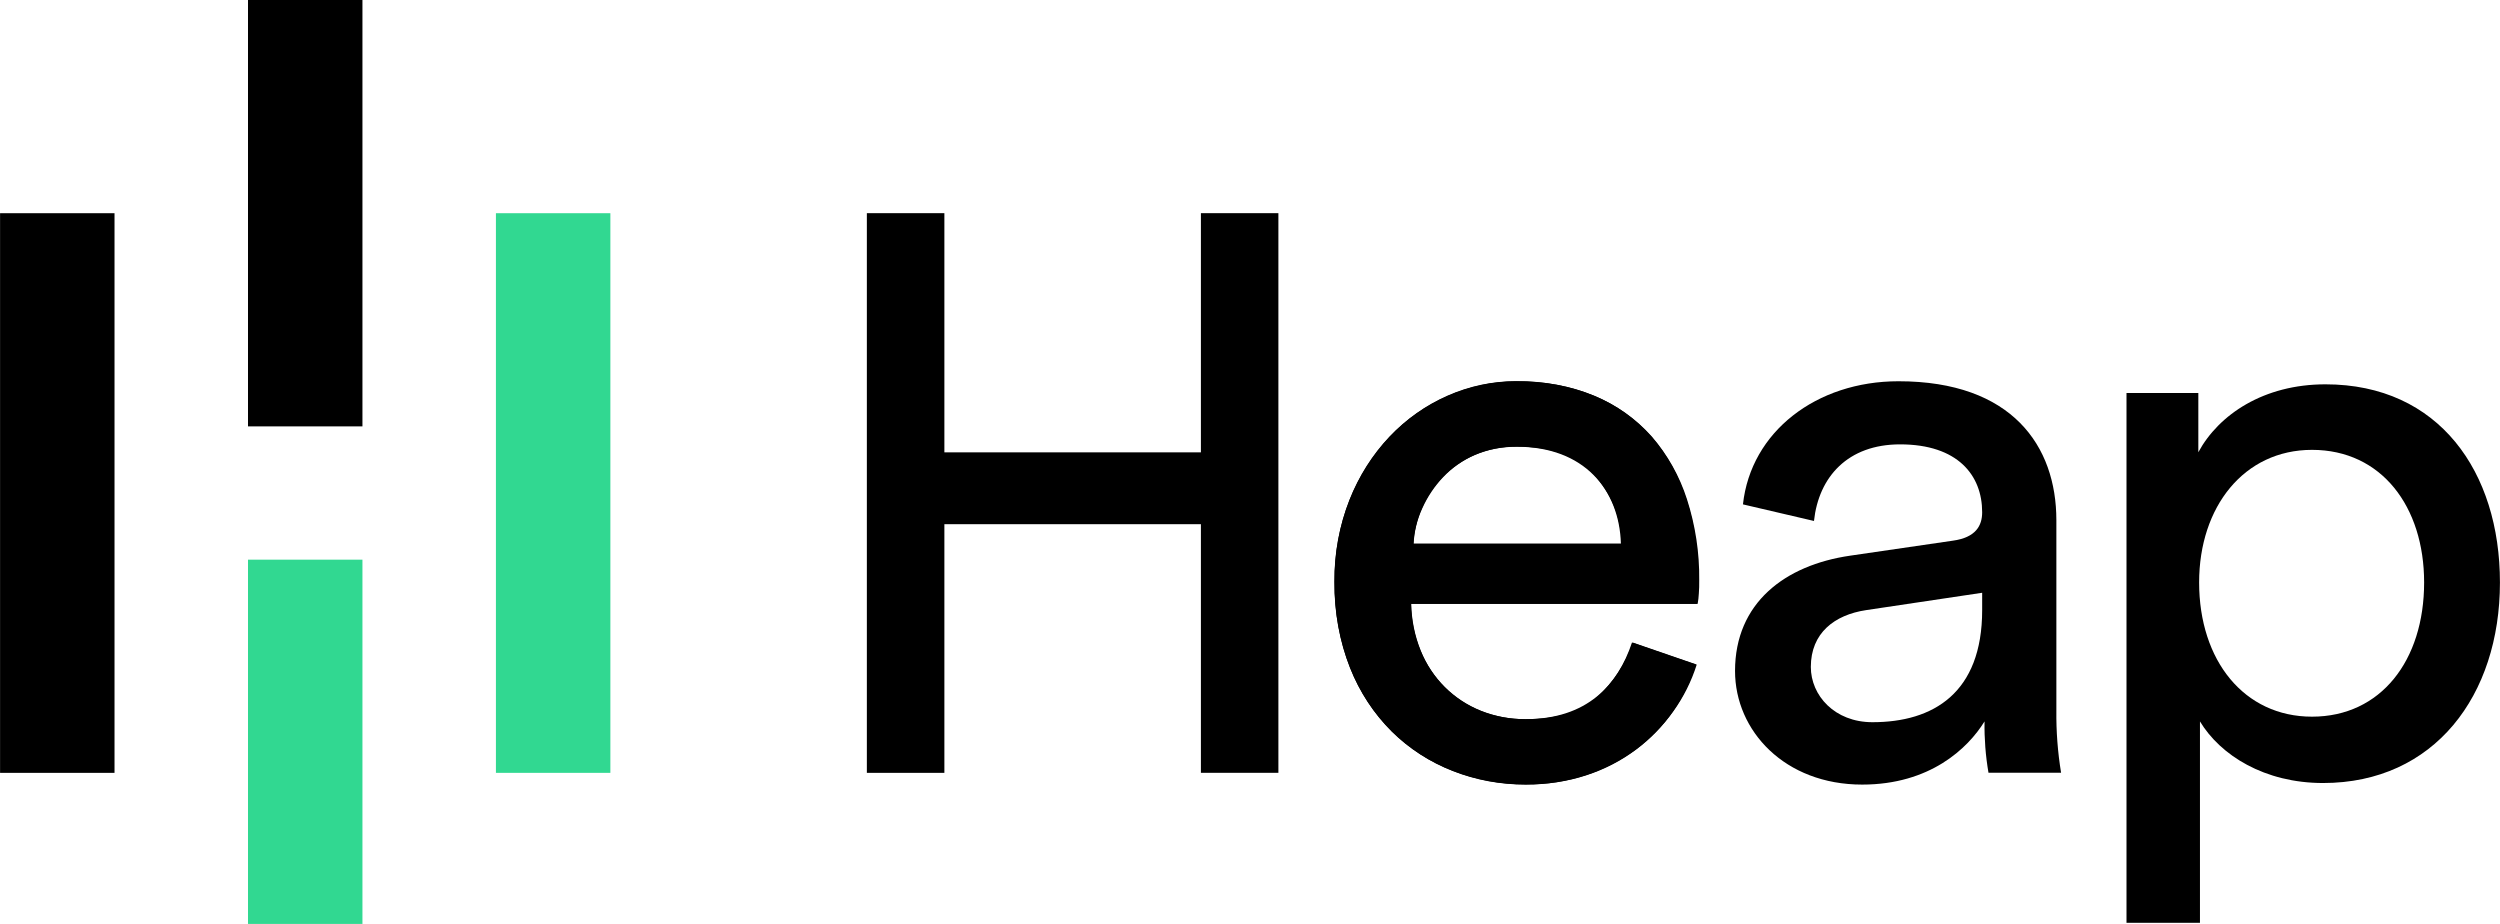 <svg width="1288" height="476" viewBox="106 496 1288 476" fill="none" xmlns="http://www.w3.org/2000/svg">
<path d="M164.998 605.847H106.034V894.175H164.998V605.847Z" fill="black"/>
<path d="M292.731 496H233.767V715.672H292.731V496Z" fill="black"/>
<path d="M292.731 784.328H233.767V1004H292.731V784.328Z" fill="#31D891"/>
<path d="M420.463 605.847H361.499V894.175H420.463V605.847Z" fill="#31D891"/>
<path d="M980.152 838.397C977.431 847.022 973.354 855.161 968.073 862.508C962.759 869.982 956.298 876.573 948.928 882.038C941.176 887.729 932.585 892.182 923.462 895.239C913.351 898.591 902.751 900.241 892.098 900.121C879.281 900.16 866.57 897.817 854.613 893.209C842.784 888.695 832.027 881.769 823.027 872.876C813.7 863.519 806.396 852.352 801.568 840.065C796.032 825.95 793.297 810.896 793.515 795.74C793.316 781.338 795.949 767.037 801.266 753.647C806.052 741.628 813.028 730.599 821.84 721.117C830.314 712.099 840.541 704.9 851.896 699.959C863.056 695.007 875.133 692.446 887.347 692.445C901.098 692.221 914.753 694.777 927.488 699.959C938.793 704.628 948.89 711.793 957.021 720.916C965.172 730.37 971.334 741.364 975.139 753.245C979.475 766.706 981.603 780.778 981.44 794.917C981.44 797.368 981.44 799.679 981.239 801.828C981.146 803.601 980.944 805.365 980.635 807.113H833.073C833.228 815.379 834.886 823.548 837.965 831.224C840.787 838.297 845.012 844.728 850.386 850.131C855.727 855.438 862.107 859.59 869.128 862.327C876.467 865.178 884.284 866.603 892.158 866.526C908.183 866.526 920.402 862.736 928.817 855.154C937.264 847.518 943.583 837.826 947.156 827.025L980.152 838.397ZM941.459 776.11C941.27 762.896 936.185 750.22 927.186 740.526C918.221 730.922 905.049 726.113 887.669 726.1C880.182 725.97 872.752 727.422 865.867 730.359C859.735 733.042 854.199 736.915 849.581 741.752C845.107 746.469 841.459 751.902 838.79 757.826C836.119 763.572 834.594 769.782 834.301 776.11H941.459Z" fill="black"/>
<path d="M724.706 894.154V766.064H592.545V894.174H552.604V605.826H592.545V729.053H724.706V605.826H764.626V894.154H724.706Z" fill="black"/>
<path d="M979.765 838.402C968.787 872.977 937.452 900.223 891.938 900.223C839.476 900.223 793.503 861.999 793.503 795.699C793.503 734.278 837.836 692.375 887.049 692.375C947.259 692.375 981.014 733.859 981.014 794.889C981.035 798.969 980.765 803.046 980.204 807.087H832.908C833.718 842.062 858.944 866.517 891.879 866.517C923.605 866.517 939.472 849.03 946.791 827.053L979.765 838.402ZM941.092 776.172C940.282 748.106 921.985 726.149 887.42 726.149C855.294 726.149 835.768 750.956 834.128 776.172H941.092Z" fill="black"/>
<path d="M1059.28 782.27L1112.15 774.551C1123.96 772.912 1127.21 766.813 1127.21 759.913C1127.21 740.806 1114.6 724.938 1084.92 724.938C1058.07 724.938 1043.01 741.616 1040.56 764.402L1003.97 755.854C1008.03 718.429 1041.79 692.423 1084.1 692.423C1142.65 692.423 1165.44 725.778 1165.44 764.012V861.998C1165.32 872.757 1166.13 883.506 1167.87 894.123H1130.47C1128.97 885.39 1128.29 876.537 1128.43 867.677C1119.89 881.525 1100.36 900.222 1065.39 900.222C1025.53 900.222 999.89 872.566 999.89 841.671C999.89 806.676 1025.53 787.149 1059.28 782.27ZM1127.21 810.336V801.397L1067.41 810.336C1051.14 812.785 1038.94 822.124 1038.94 839.612C1038.94 854.249 1051.14 868.077 1070.67 868.077C1101.98 868.097 1127.21 853.039 1127.21 810.336Z" fill="black"/>
<path d="M1201.57 971.41V698.472H1238.58V728.987C1249.16 709.47 1272.35 694.003 1304.07 694.003C1362.62 694.003 1393.97 739.156 1393.97 796.097C1393.97 854.268 1360.19 899.411 1302.85 899.411C1272.75 899.411 1249.98 885.183 1239.42 867.676V971.41H1201.57ZM1297.15 727.768C1262.18 727.768 1238.99 757.043 1238.99 796.078C1238.99 836.342 1262.18 865.227 1297.15 865.227C1332.55 865.227 1354.91 836.342 1354.91 796.078C1354.91 757.043 1332.96 727.768 1297.15 727.768Z" fill="black"/>
</svg>
